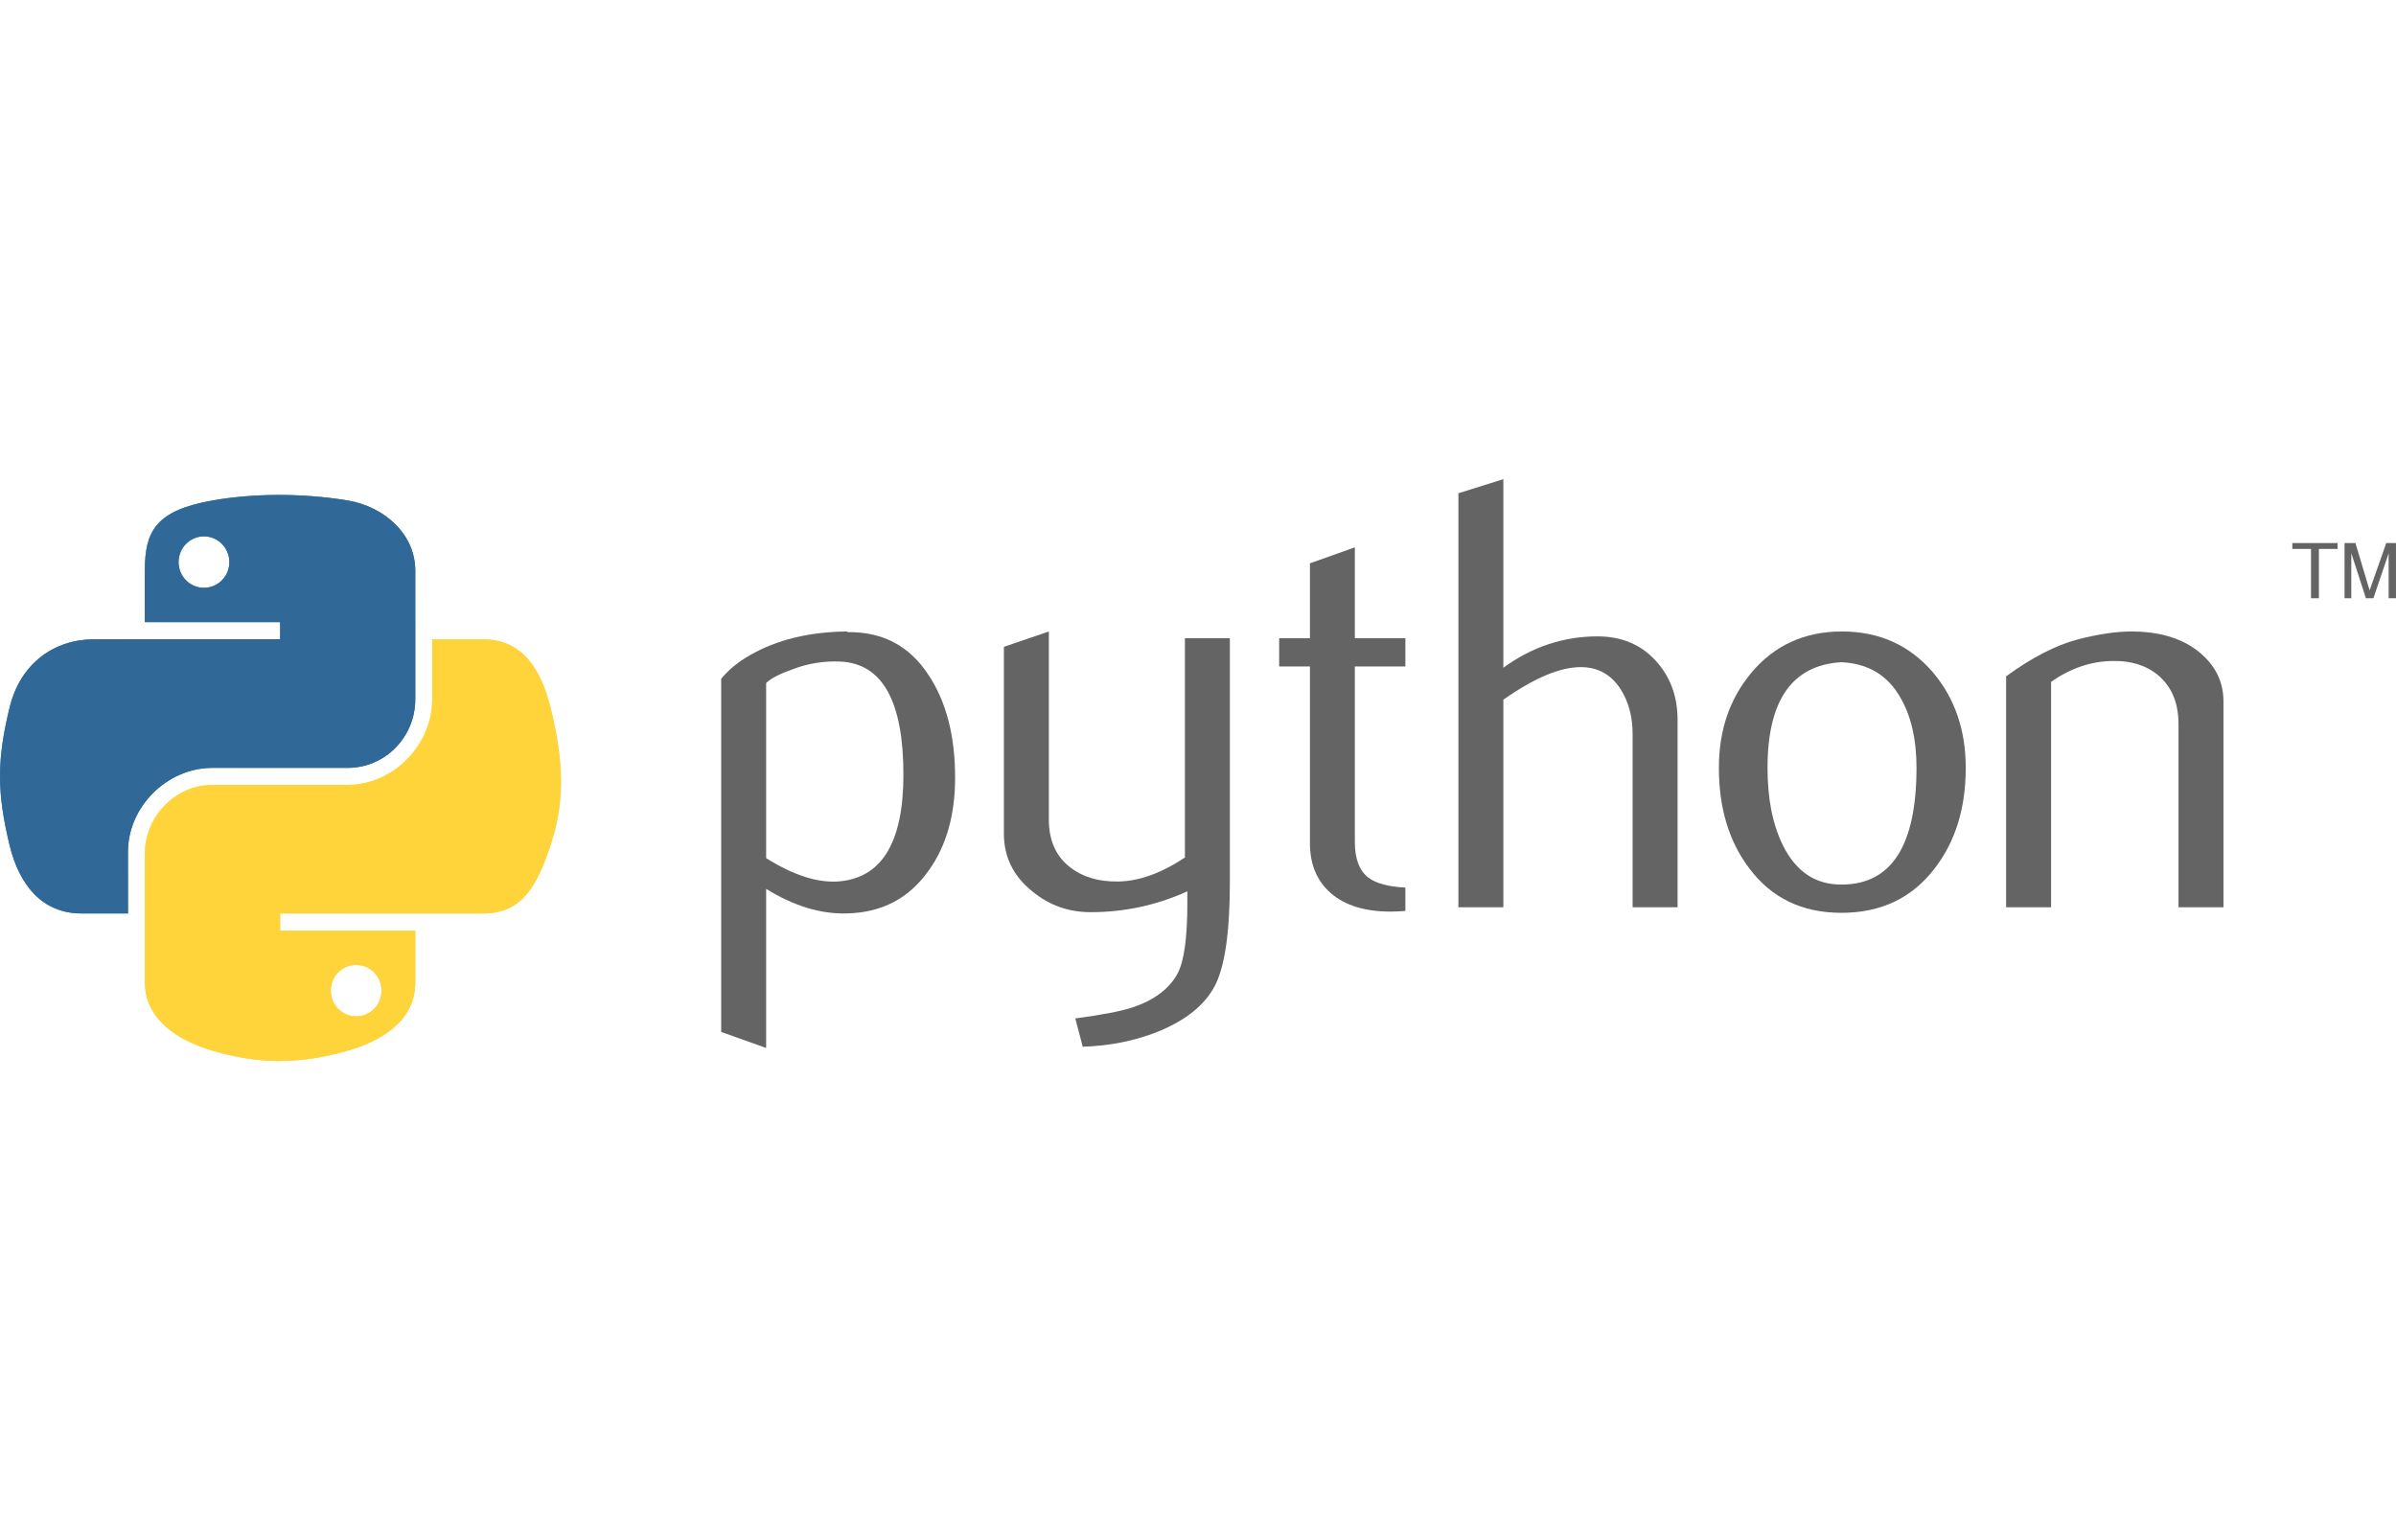 <svg width="140" height="90" viewBox="0 0 140 90" fill="none" xmlns="http://www.w3.org/2000/svg">
<path d="M52.787 45.267C52.787 40.981 51.563 38.781 49.114 38.66C48.14 38.614 47.188 38.769 46.263 39.128C45.524 39.392 45.027 39.653 44.766 39.916V50.146C46.332 51.127 47.723 51.583 48.936 51.512C51.502 51.342 52.787 49.263 52.787 45.267ZM55.808 45.444C55.808 47.622 55.296 49.429 54.267 50.866C53.12 52.493 51.531 53.33 49.499 53.376C47.967 53.425 46.389 52.946 44.766 51.942V61.239L42.139 60.304V39.667C42.57 39.139 43.124 38.686 43.797 38.301C45.361 37.392 47.26 36.924 49.496 36.901L49.533 36.939C51.577 36.913 53.152 37.751 54.258 39.449C55.29 41.007 55.808 43.003 55.808 45.444Z" fill="#646464"/>
<path d="M71.862 51.546C71.862 54.466 71.568 56.489 70.982 57.613C70.393 58.738 69.272 59.636 67.617 60.304C66.274 60.832 64.823 61.119 63.265 61.167L62.831 59.515C64.415 59.3 65.53 59.085 66.177 58.87C67.45 58.439 68.324 57.78 68.803 56.896C69.189 56.176 69.378 54.802 69.378 52.768V52.085C67.582 52.9 65.7 53.304 63.731 53.304C62.438 53.304 61.297 52.9 60.314 52.085C59.21 51.199 58.658 50.074 58.658 48.712V37.799L61.285 36.901V47.886C61.285 49.059 61.664 49.962 62.423 50.596C63.182 51.23 64.165 51.535 65.369 51.512C66.573 51.486 67.864 51.021 69.235 50.112V37.297H71.862V51.546Z" fill="#646464"/>
<path d="M82.117 53.233C81.804 53.259 81.516 53.27 81.252 53.27C79.766 53.27 78.608 52.917 77.78 52.209C76.955 51.5 76.541 50.522 76.541 49.274V38.947H74.742V37.297H76.541V32.917L79.165 31.985V37.297H82.117V38.947H79.165V49.202C79.165 50.186 79.43 50.883 79.959 51.291C80.413 51.626 81.134 51.819 82.117 51.867V53.233Z" fill="#646464"/>
<path d="M98.022 53.018H95.395V42.897C95.395 41.867 95.153 40.981 94.673 40.241C94.119 39.403 93.348 38.984 92.36 38.984C91.156 38.984 89.65 39.618 87.842 40.886V53.018H85.215V28.826L87.842 28V39.019C89.52 37.799 91.354 37.188 93.346 37.188C94.737 37.188 95.863 37.656 96.725 38.588C97.59 39.521 98.022 40.682 98.022 42.071V53.018Z" fill="#646464"/>
<path d="M111.983 44.853C111.983 43.207 111.67 41.847 111.046 40.771C110.305 39.46 109.152 38.769 107.595 38.697C104.715 38.864 103.278 40.923 103.278 44.871C103.278 46.681 103.577 48.193 104.18 49.406C104.951 50.952 106.106 51.715 107.646 51.69C110.538 51.666 111.983 49.389 111.983 44.853ZM114.86 44.871C114.86 47.214 114.26 49.165 113.061 50.723C111.742 52.467 109.92 53.342 107.595 53.342C105.29 53.342 103.494 52.467 102.197 50.723C101.022 49.165 100.436 47.214 100.436 44.871C100.436 42.667 101.071 40.814 102.341 39.305C103.683 37.705 105.448 36.901 107.629 36.901C109.811 36.901 111.587 37.705 112.955 39.305C114.225 40.814 114.86 42.667 114.86 44.871Z" fill="#646464"/>
<path d="M129.919 53.018H127.292V42.323C127.292 41.15 126.939 40.235 126.232 39.575C125.525 38.918 124.582 38.6 123.407 38.626C122.159 38.648 120.972 39.056 119.846 39.845V53.018H117.219V39.521C118.73 38.422 120.122 37.705 121.392 37.369C122.59 37.056 123.648 36.901 124.559 36.901C125.183 36.901 125.769 36.962 126.321 37.082C127.353 37.32 128.192 37.762 128.838 38.41C129.56 39.128 129.919 39.988 129.919 40.995V53.018Z" fill="#646464"/>
<path d="M16.193 28.923C14.842 28.929 13.551 29.044 12.415 29.245C9.07 29.835 8.463 31.07 8.463 33.347V36.354H16.368V37.357H8.463H5.495C3.198 37.357 1.186 38.735 0.557 41.358C-0.169 44.363 -0.202 46.239 0.557 49.378C1.119 51.714 2.461 53.378 4.758 53.378H7.477V49.773C7.477 47.169 9.734 44.871 12.415 44.871H20.312C22.51 44.871 24.265 43.065 24.265 40.861V33.347C24.265 31.208 22.458 29.602 20.312 29.245C18.954 29.019 17.545 28.917 16.193 28.923ZM11.918 31.342C12.735 31.342 13.401 32.018 13.401 32.85C13.401 33.679 12.735 34.349 11.918 34.349C11.098 34.349 10.434 33.679 10.434 32.85C10.434 32.018 11.098 31.342 11.918 31.342Z" fill="url(#paint0_linear)"/>
<path d="M16.193 28.923C14.842 28.929 13.551 29.044 12.415 29.245C9.07 29.835 8.463 31.07 8.463 33.347V36.354H16.368V37.357H8.463H5.495C3.198 37.357 1.186 38.735 0.557 41.358C-0.169 44.363 -0.202 46.239 0.557 49.378C1.119 51.714 2.461 53.378 4.758 53.378H7.477V49.773C7.477 47.169 9.734 44.871 12.415 44.871H20.312C22.51 44.871 24.265 43.065 24.265 40.861V33.347C24.265 31.208 22.458 29.602 20.312 29.245C18.954 29.019 17.545 28.917 16.193 28.923ZM11.918 31.342C12.735 31.342 13.401 32.018 13.401 32.85C13.401 33.679 12.735 34.349 11.918 34.349C11.098 34.349 10.434 33.679 10.434 32.85C10.434 32.018 11.098 31.342 11.918 31.342Z" fill="#306998"/>
<path d="M25.252 37.357V40.861C25.252 43.578 22.944 45.864 20.313 45.864H12.416C10.253 45.864 8.463 47.712 8.463 49.874V57.388C8.463 59.527 10.326 60.785 12.416 61.398C14.918 62.133 17.318 62.266 20.313 61.398C22.303 60.823 24.266 59.666 24.266 57.388V54.381H16.369V53.378H24.266H28.218C30.516 53.378 31.372 51.779 32.172 49.378C32.997 46.906 32.962 44.529 32.172 41.358C31.604 39.075 30.519 37.357 28.218 37.357H25.252ZM20.81 56.386C21.63 56.386 22.294 57.056 22.294 57.885C22.294 58.717 21.63 59.393 20.81 59.393C19.994 59.393 19.327 58.717 19.327 57.885C19.327 57.056 19.994 56.386 20.81 56.386Z" fill="url(#paint1_linear)"/>
<path d="M25.252 37.357V40.861C25.252 43.578 22.944 45.864 20.313 45.864H12.416C10.253 45.864 8.463 47.712 8.463 49.874V57.388C8.463 59.527 10.326 60.785 12.416 61.398C14.918 62.133 17.318 62.266 20.313 61.398C22.303 60.823 24.266 59.666 24.266 57.388V54.381H16.369V53.378H24.266H28.218C30.516 53.378 31.372 51.779 32.172 49.378C32.997 46.906 32.962 44.529 32.172 41.358C31.604 39.075 30.519 37.357 28.218 37.357H25.252ZM20.81 56.386C21.63 56.386 22.294 57.056 22.294 57.885C22.294 58.717 21.63 59.393 20.81 59.393C19.994 59.393 19.327 58.717 19.327 57.885C19.327 57.056 19.994 56.386 20.81 56.386Z" fill="#FFD43B"/>
<path d="M135.034 34.96H135.495V32.077H136.586V31.733H133.943V32.077H135.034V34.96ZM136.994 34.96H137.388V32.327L138.242 34.959H138.68L139.57 32.336V34.96H139.999V31.733H139.431L138.459 34.497L137.629 31.733H136.994V34.96Z" fill="#646464"/>
<defs>
<linearGradient id="paint0_linear" x1="2.58039e-08" y1="28.923" x2="18.202" y2="44.462" gradientUnits="userSpaceOnUse">
<stop stop-color="#5A9FD4"/>
<stop offset="1" stop-color="#306998"/>
</linearGradient>
<linearGradient id="paint1_linear" x1="20.62" y1="57.632" x2="14.096" y2="48.473" gradientUnits="userSpaceOnUse">
<stop stop-color="#FFD43B"/>
<stop offset="1" stop-color="#FFE873"/>
</linearGradient>
</defs>
</svg>
